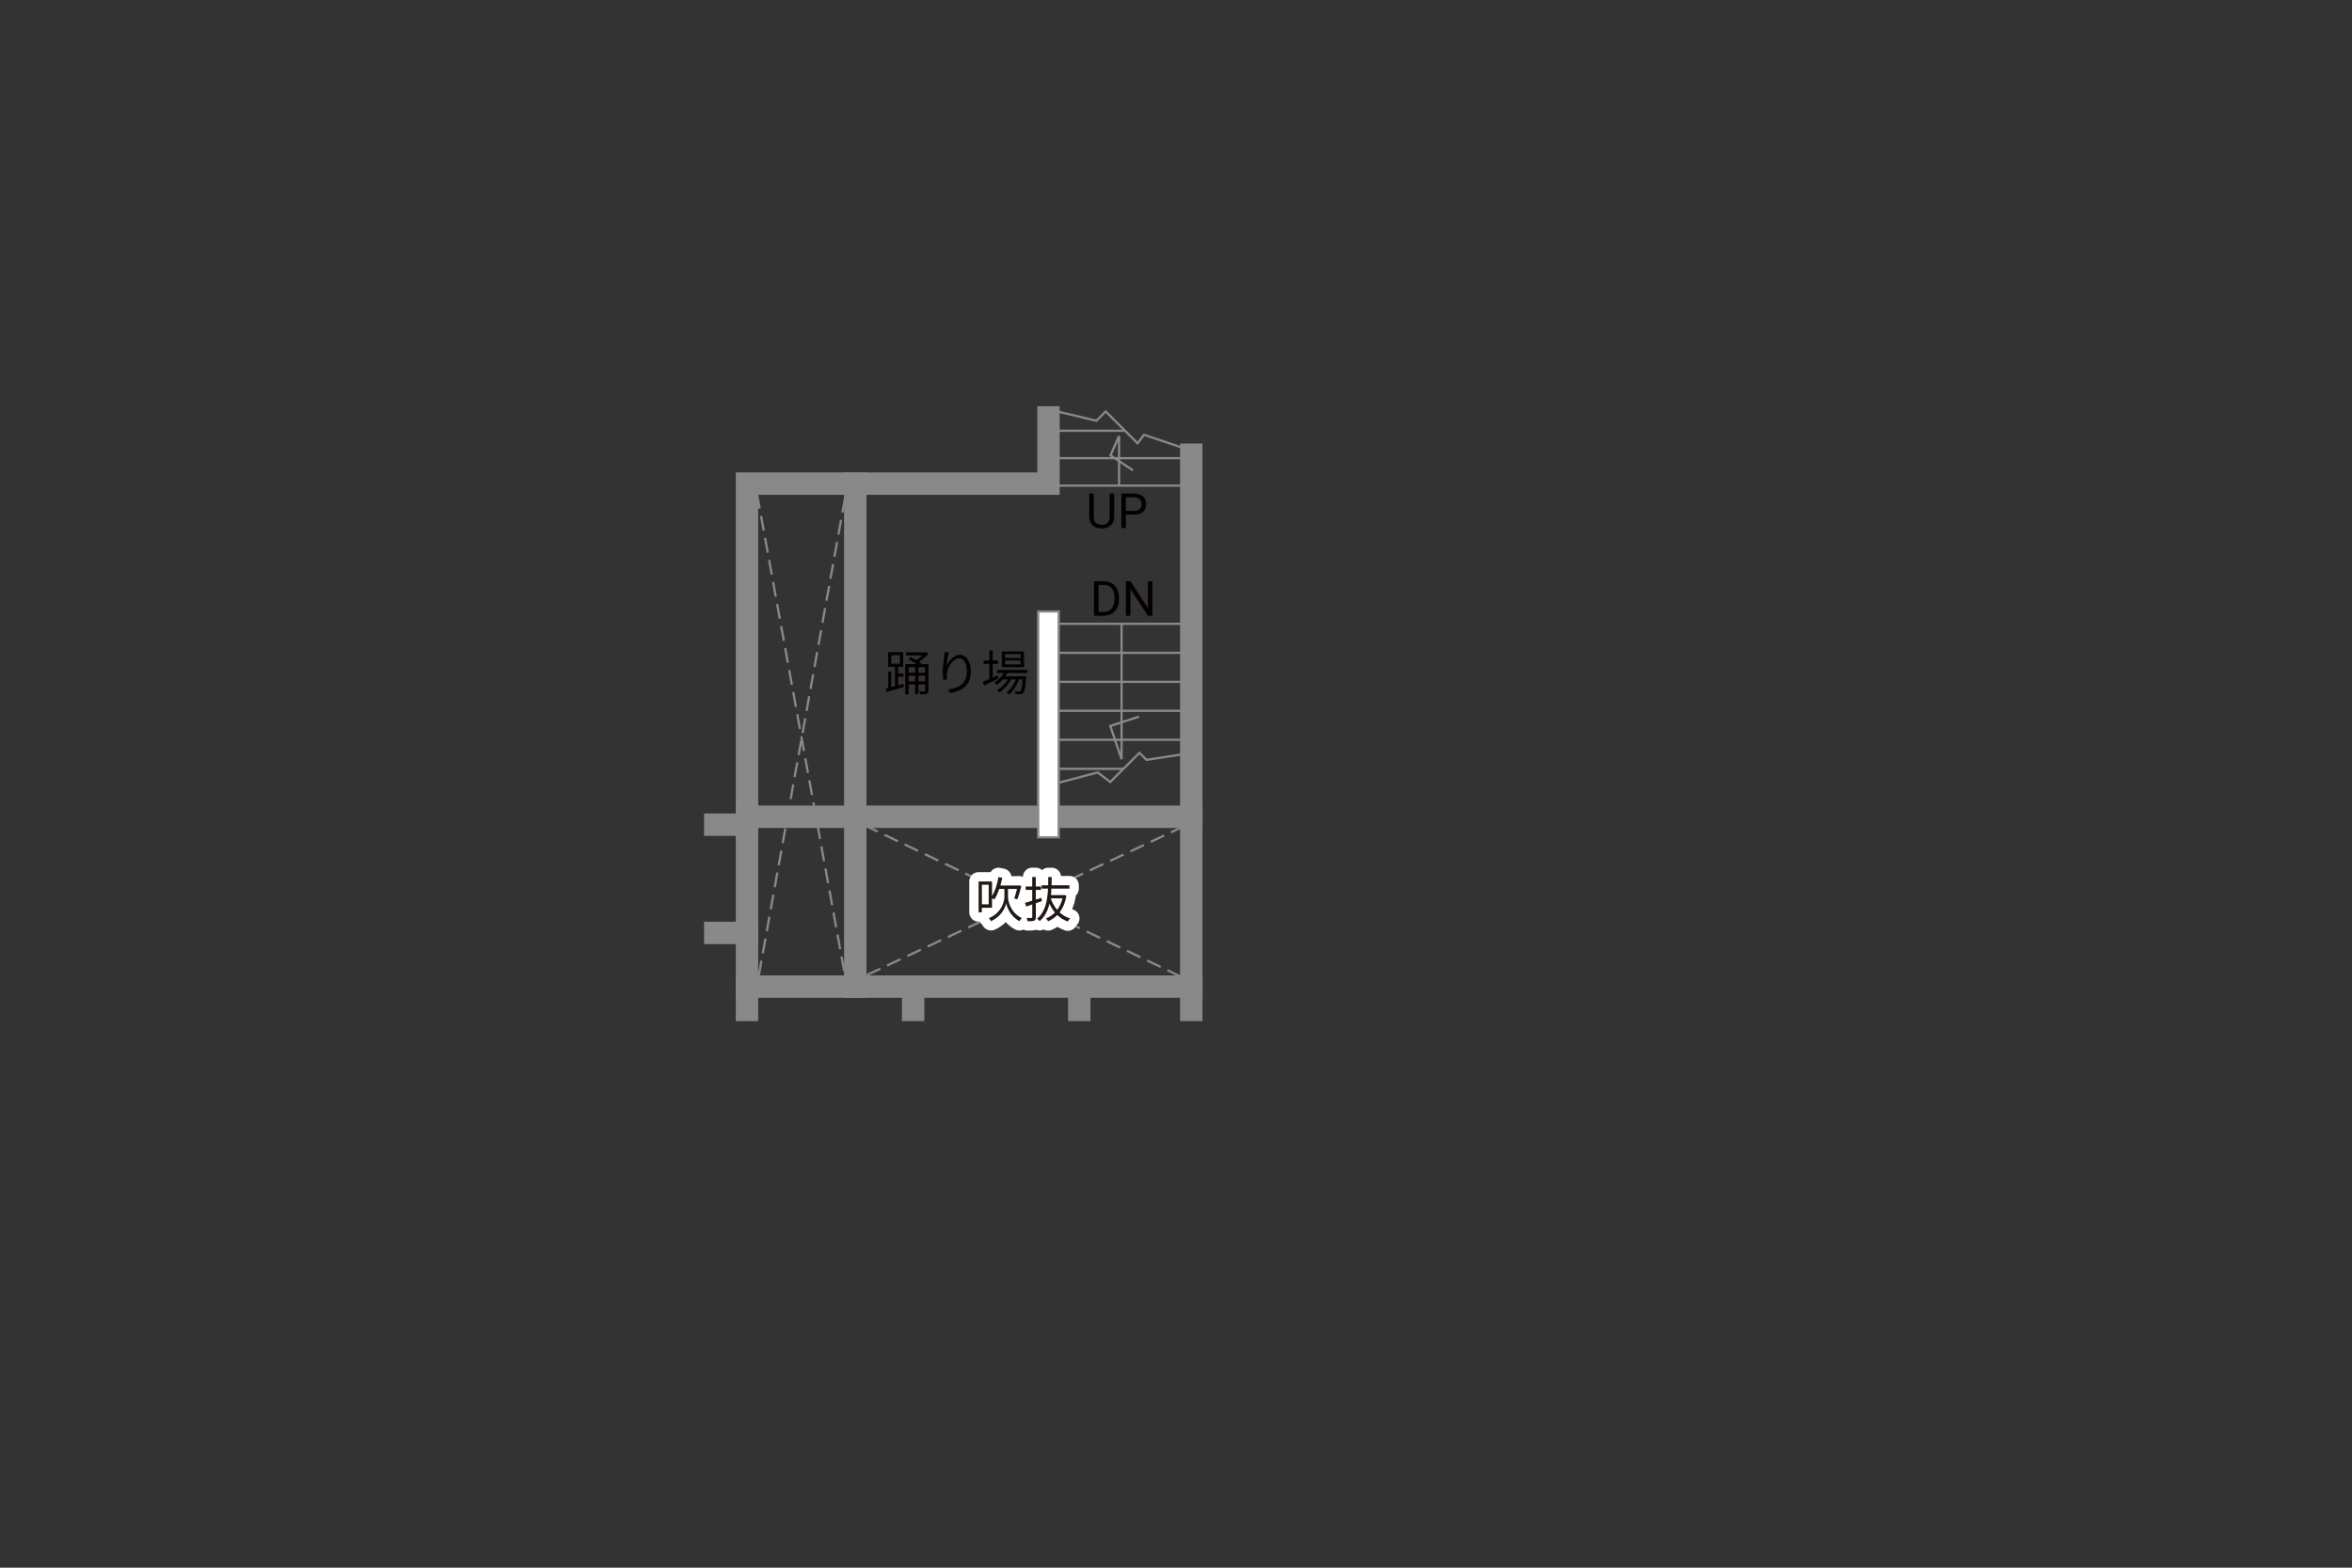 <?xml version="1.0" encoding="UTF-8"?><svg xmlns="http://www.w3.org/2000/svg" viewBox="0 0 630 420"><rect x="0" y="0" width="630" height="420" fill="#333333" stroke="none"/><defs><style>.cls-1{fill:#040000;}.cls-2{fill:#231815;}.cls-3{stroke-dasharray:0 0 4 2;}.cls-3,.cls-4,.cls-5{stroke-width:.6px;}.cls-3,.cls-4,.cls-5,.cls-6{stroke:#898989;}.cls-3,.cls-7,.cls-5,.cls-6{fill:none;}.cls-4{fill:#fff;}.cls-7{stroke:#fff;stroke-linejoin:round;stroke-width:5px;}.cls-6{stroke-linecap:square;stroke-width:6px;}</style></defs><g id="kan"><line class="cls-5" x1="280.84" y1="167.13" x2="319.09" y2="167.13"/><line class="cls-5" x1="280.84" y1="174.9" x2="319.09" y2="174.9"/><line class="cls-5" x1="280.84" y1="182.67" x2="319.09" y2="182.67"/><line class="cls-5" x1="280.84" y1="190.43" x2="319.09" y2="190.43"/><line class="cls-5" x1="280.84" y1="198.2" x2="319.09" y2="198.2"/><line class="cls-5" x1="280.84" y1="205.97" x2="300.94" y2="205.97"/><polyline class="cls-5" points="282.9 209.88 294.02 206.94 297.4 209.5 305.21 201.69 307.09 203.57 317.34 202"/><polyline class="cls-5" points="300.42 167.13 300.42 203.4 297.4 194.5 305.09 192"/><line class="cls-5" x1="281.37" y1="130.1" x2="317.02" y2="130.1"/><line class="cls-5" x1="281.37" y1="122.75" x2="317.02" y2="122.75"/><line class="cls-5" x1="281.37" y1="115.41" x2="301.35" y2="115.41"/><polyline class="cls-5" points="282.27 110 293.67 112.73 296.17 110.23 304.71 118.77 306.42 116.48 317.09 120.07"/><polyline class="cls-5" points="299.75 130.1 299.75 116.82 297.46 121.98 303.46 126.02"/><line class="cls-3" x1="202.77" y1="132.32" x2="226.34" y2="261.4"/><line class="cls-3" x1="203.25" y1="261.32" x2="226.59" y2="132.07"/><line class="cls-3" x1="231.5" y1="221.07" x2="316.84" y2="261.9"/><line class="cls-3" x1="232.17" y1="261.23" x2="316.67" y2="221.57"/></g><g id="_外壁"><polyline class="cls-6" points="280.84 111.82 280.84 129.57 200.09 129.57 200.09 264.32 319.09 264.32 319.09 121.82"/><line class="cls-6" x1="319.09" y1="218.82" x2="200.09" y2="218.82"/><line class="cls-6" x1="229.09" y1="129.57" x2="229.09" y2="264.32"/><line class="cls-6" x1="200.09" y1="264.32" x2="200.09" y2="270.57"/><line class="cls-6" x1="244.59" y1="264.32" x2="244.59" y2="270.57"/><line class="cls-6" x1="289.09" y1="264.32" x2="289.09" y2="270.57"/><line class="cls-6" x1="319.09" y1="264.32" x2="319.09" y2="270.57"/><line class="cls-6" x1="200.09" y1="249.94" x2="191.59" y2="249.94"/><line class="cls-6" x1="200.09" y1="220.94" x2="191.59" y2="220.94"/><polygon class="cls-4" points="278.09 224.32 278.09 163.82 283.58 163.82 283.58 224.32 278.09 224.32 278.09 224.32"/></g><g id="_文字"><g><g><path class="cls-1" d="M270,240.24c-.01,1.05,.6,4.24,3.67,5.71-.17,.21-.46,.61-.6,.83-2.37-1.2-3.35-3.68-3.56-4.8-.2,1.16-1.29,3.56-4.06,4.8-.12-.19-.39-.6-.58-.78,3.52-1.51,4.19-4.65,4.17-5.76v-2.09h-1.37c-.38,1.1-.83,2.09-1.35,2.86-.13-.1-.38-.27-.6-.4v2.59h-2.73v1.22h-.86v-8.27h3.59v3.9c.82-1.31,1.4-3.16,1.73-5.07l1.01,.2c-.14,.7-.31,1.39-.49,2.05h4.75l.17-.04,.69,.18c-.31,1.23-.71,2.68-1.09,3.56l-.82-.23c.25-.65,.53-1.63,.74-2.55h-2.41v2.09Zm-5.17-3.2h-1.83v5.24h1.83v-5.24Z"/><path class="cls-1" d="M279.1,241.41c-.55,.19-1.09,.39-1.64,.57v3.71c0,.53-.13,.81-.46,.96-.35,.14-.87,.17-1.73,.16-.04-.23-.17-.64-.29-.87,.58,.01,1.12,.01,1.29,0,.17,0,.23-.05,.23-.25v-3.38l-1.64,.56-.29-.98c.53-.14,1.2-.35,1.92-.57v-2.91h-1.75v-.91h1.75v-2.54h.95v2.54h1.43v.91h-1.43v2.61l1.51-.48,.13,.87Zm6.55-1.46c-.32,1.88-.96,3.35-1.83,4.49,.79,.73,1.74,1.29,2.83,1.61-.22,.19-.49,.57-.64,.83-1.08-.38-2.01-.98-2.81-1.74-.71,.74-1.55,1.29-2.46,1.68-.12-.22-.38-.58-.56-.77,.88-.34,1.7-.86,2.39-1.57-.58-.7-1.07-1.51-1.46-2.38-.44,1.85-1.24,3.51-2.64,4.67-.14-.21-.46-.49-.7-.64,2.24-1.77,2.8-4.94,2.95-8.05h-1.69v-.9h1.73c.01-.75,.03-1.5,.03-2.21h.92c0,.72-.01,1.46-.04,2.21h4.8v.9h-4.84c-.03,.57-.06,1.16-.13,1.73h3.38l.17-.04,.58,.18Zm-4.19,.73c.38,1.16,.95,2.21,1.72,3.09,.62-.85,1.12-1.87,1.42-3.09h-3.13Z"/></g><g><path class="cls-7" d="M270,240.24c-.01,1.05,.6,4.24,3.67,5.71-.17,.21-.46,.61-.6,.83-2.37-1.2-3.35-3.68-3.56-4.8-.2,1.16-1.29,3.56-4.06,4.8-.12-.19-.39-.6-.58-.78,3.52-1.51,4.19-4.65,4.17-5.76v-2.09h-1.37c-.38,1.1-.83,2.09-1.35,2.86-.13-.1-.38-.27-.6-.4v2.59h-2.73v1.22h-.86v-8.27h3.59v3.9c.82-1.31,1.4-3.16,1.73-5.07l1.01,.2c-.14,.7-.31,1.39-.49,2.05h4.75l.17-.04,.69,.18c-.31,1.23-.71,2.68-1.09,3.56l-.82-.23c.25-.65,.53-1.63,.74-2.55h-2.41v2.09Zm-5.17-3.2h-1.83v5.24h1.83v-5.24Z"/><path class="cls-7" d="M279.1,241.41c-.55,.19-1.09,.39-1.64,.57v3.71c0,.53-.13,.81-.46,.96-.35,.14-.87,.17-1.73,.16-.04-.23-.17-.64-.29-.87,.58,.01,1.12,.01,1.29,0,.17,0,.23-.05,.23-.25v-3.38l-1.64,.56-.29-.98c.53-.14,1.2-.35,1.92-.57v-2.91h-1.75v-.91h1.75v-2.54h.95v2.54h1.43v.91h-1.43v2.61l1.51-.48,.13,.87Zm6.55-1.46c-.32,1.88-.96,3.35-1.83,4.49,.79,.73,1.74,1.29,2.83,1.61-.22,.19-.49,.57-.64,.83-1.08-.38-2.01-.98-2.81-1.74-.71,.74-1.55,1.29-2.46,1.68-.12-.22-.38-.58-.56-.77,.88-.34,1.7-.86,2.39-1.57-.58-.7-1.07-1.51-1.46-2.38-.44,1.85-1.24,3.51-2.64,4.67-.14-.21-.46-.49-.7-.64,2.24-1.77,2.8-4.94,2.95-8.05h-1.69v-.9h1.73c.01-.75,.03-1.5,.03-2.21h.92c0,.72-.01,1.46-.04,2.21h4.8v.9h-4.84c-.03,.57-.06,1.16-.13,1.73h3.38l.17-.04,.58,.18Zm-4.19,.73c.38,1.16,.95,2.21,1.72,3.09,.62-.85,1.12-1.87,1.42-3.09h-3.13Z"/></g><g><path class="cls-2" d="M270,240.24c-.01,1.05,.6,4.24,3.67,5.71-.17,.21-.46,.61-.6,.83-2.37-1.2-3.35-3.68-3.56-4.8-.2,1.16-1.29,3.56-4.06,4.8-.12-.19-.39-.6-.58-.78,3.52-1.51,4.19-4.65,4.17-5.76v-2.09h-1.37c-.38,1.1-.83,2.09-1.35,2.86-.13-.1-.38-.27-.6-.4v2.59h-2.73v1.22h-.86v-8.27h3.59v3.9c.82-1.31,1.4-3.16,1.73-5.07l1.01,.2c-.14,.7-.31,1.39-.49,2.05h4.75l.17-.04,.69,.18c-.31,1.23-.71,2.68-1.09,3.56l-.82-.23c.25-.65,.53-1.63,.74-2.55h-2.41v2.09Zm-5.17-3.2h-1.83v5.24h1.83v-5.24Z"/><path class="cls-2" d="M279.1,241.41c-.55,.19-1.09,.39-1.64,.57v3.71c0,.53-.13,.81-.46,.96-.35,.14-.87,.17-1.73,.16-.04-.23-.17-.64-.29-.87,.58,.01,1.12,.01,1.29,0,.17,0,.23-.05,.23-.25v-3.38l-1.64,.56-.29-.98c.53-.14,1.2-.35,1.92-.57v-2.91h-1.75v-.91h1.75v-2.54h.95v2.54h1.43v.91h-1.43v2.61l1.51-.48,.13,.87Zm6.55-1.46c-.32,1.88-.96,3.35-1.83,4.49,.79,.73,1.74,1.29,2.83,1.61-.22,.19-.49,.57-.64,.83-1.08-.38-2.01-.98-2.81-1.74-.71,.74-1.55,1.29-2.46,1.68-.12-.22-.38-.58-.56-.77,.88-.34,1.7-.86,2.39-1.57-.58-.7-1.07-1.51-1.46-2.38-.44,1.85-1.24,3.51-2.64,4.67-.14-.21-.46-.49-.7-.64,2.24-1.77,2.8-4.94,2.95-8.05h-1.69v-.9h1.73c.01-.75,.03-1.5,.03-2.21h.92c0,.72-.01,1.46-.04,2.21h4.8v.9h-4.84c-.03,.57-.06,1.16-.13,1.73h3.38l.17-.04,.58,.18Zm-4.19,.73c.38,1.16,.95,2.21,1.72,3.09,.62-.85,1.12-1.87,1.42-3.09h-3.13Z"/></g></g><g><path class="cls-1" d="M298.44,132.24v6.28c0,.87-.28,1.58-.82,2.14-.54,.55-1.28,.87-2.21,.93h-.32c-1.01,.01-1.82-.26-2.42-.81-.6-.55-.91-1.3-.91-2.25v-6.3h1.21v6.26c0,.67,.18,1.19,.55,1.56,.37,.37,.89,.56,1.57,.56s1.22-.18,1.58-.55,.55-.89,.55-1.55v-6.27h1.23Z"/><path class="cls-1" d="M301.58,137.86v3.62h-1.22v-9.24h3.41c1.01,0,1.8,.26,2.38,.77s.86,1.2,.86,2.05c0,.9-.28,1.59-.84,2.07s-1.36,.73-2.41,.73h-2.18Zm0-1h2.19c.65,0,1.15-.15,1.5-.46,.35-.31,.52-.75,.52-1.33,0-.55-.17-.99-.52-1.32s-.82-.5-1.43-.52h-2.26v3.63Z"/></g><g><path class="cls-1" d="M293.04,164.96v-9.24h2.61c.8,0,1.51,.18,2.13,.53s1.09,.86,1.43,1.52c.34,.66,.51,1.41,.51,2.26v.59c0,.87-.17,1.64-.5,2.29-.34,.66-.82,1.16-1.44,1.51-.62,.35-1.35,.53-2.18,.54h-2.56Zm1.22-8.25v7.25h1.28c.94,0,1.67-.29,2.19-.88,.52-.58,.78-1.42,.78-2.5v-.54c0-1.05-.25-1.87-.74-2.45s-1.19-.88-2.1-.89h-1.42Z"/><path class="cls-1" d="M308.67,164.96h-1.22l-4.65-7.12v7.12h-1.23v-9.24h1.23l4.67,7.15v-7.15h1.21v9.24Z"/></g><g><path class="cls-1" d="M240.57,183.6c.47-.13,.95-.26,1.42-.39l.12,.85c-1.62,.47-3.34,.95-4.6,1.31l-.25-.92,.66-.16v-4.41h.79v4.21l1.01-.27v-5.16h-1.82v-3.95h4.02v3.95h-1.35v1.79h1.42v.86h-1.42v2.29Zm-1.83-5.79h2.31v-2.26h-2.31v2.26Zm9.98,7.16c0,.51-.1,.75-.44,.9-.34,.16-.91,.17-1.77,.16-.04-.25-.17-.6-.27-.83,.64,.01,1.18,.01,1.35,.01,.17-.01,.22-.08,.22-.25v-1.59h-1.81v2.57h-.87v-2.57h-1.75v2.65h-.9v-8.1h3.09c-.68-.46-1.52-.95-2.24-1.31l.55-.57c.48,.25,1.04,.53,1.57,.83,.57-.36,1.16-.83,1.62-1.27h-4.37v-.83h5.2l.18-.05,.62,.46c-.68,.77-1.64,1.55-2.54,2.15,.3,.2,.57,.38,.78,.55l-.05,.06h1.81v7.05Zm-5.34-6.21v1.47h1.75v-1.47h-1.75Zm1.75,3.78v-1.5h-1.75v1.5h1.75Zm2.68-3.78h-1.81v1.47h1.81v-1.47Zm0,3.78v-1.5h-1.81v1.5h1.81Z"/><path class="cls-1" d="M253.56,178.39c.53-1.33,1.89-2.95,3.54-2.95s2.96,1.73,2.96,4.46c0,3.61-2.26,5.2-5.49,5.79l-.61-.94c2.82-.42,5.03-1.57,5.03-4.84,0-2.05-.7-3.54-2.07-3.54-1.62,0-3.13,2.37-3.29,4.07-.06,.51-.05,.95,.03,1.6l-1,.08c-.06-.49-.14-1.22-.14-2.07,0-1.24,.25-3.15,.4-4.2,.05-.39,.08-.77,.1-1.12l1.14,.04c-.27,.95-.53,2.7-.61,3.61Z"/><path class="cls-1" d="M267.44,181.78c-1.31,.66-2.73,1.35-3.82,1.87l-.38-.95c.49-.21,1.1-.47,1.77-.77v-4.07h-1.52v-.91h1.52v-2.7h.9v2.7h1.4v.91h-1.4v3.65l1.33-.6,.21,.86Zm2.42-1.5c-.17,.31-.35,.62-.56,.91h5.59s-.01,.26-.04,.39c-.2,2.68-.4,3.69-.77,4.07-.2,.22-.43,.29-.73,.33-.29,.01-.77,.01-1.29-.01,0-.23-.09-.58-.22-.78,.48,.04,.91,.05,1.11,.05,.18,0,.3-.01,.39-.14,.22-.23,.42-1.05,.58-3.09h-1.01c-.52,1.55-1.53,3.22-2.65,4.07-.16-.19-.46-.42-.69-.56,1.05-.7,2-2.11,2.54-3.51h-1.26c-.69,1.34-1.96,2.76-3.16,3.51-.14-.21-.4-.44-.64-.6,1.08-.58,2.22-1.75,2.92-2.91h-1.31c-.52,.58-1.11,1.09-1.69,1.48-.13-.16-.47-.47-.66-.6,1.03-.61,1.96-1.53,2.57-2.6h-1.82v-.82h8.14v.82h-5.34Zm4.42-1.55h-5.94v-4.2h5.94v4.2Zm-.9-3.47h-4.16v1.03h4.16v-1.03Zm0,1.7h-4.16v1.04h4.16v-1.04Z"/></g></g></svg>